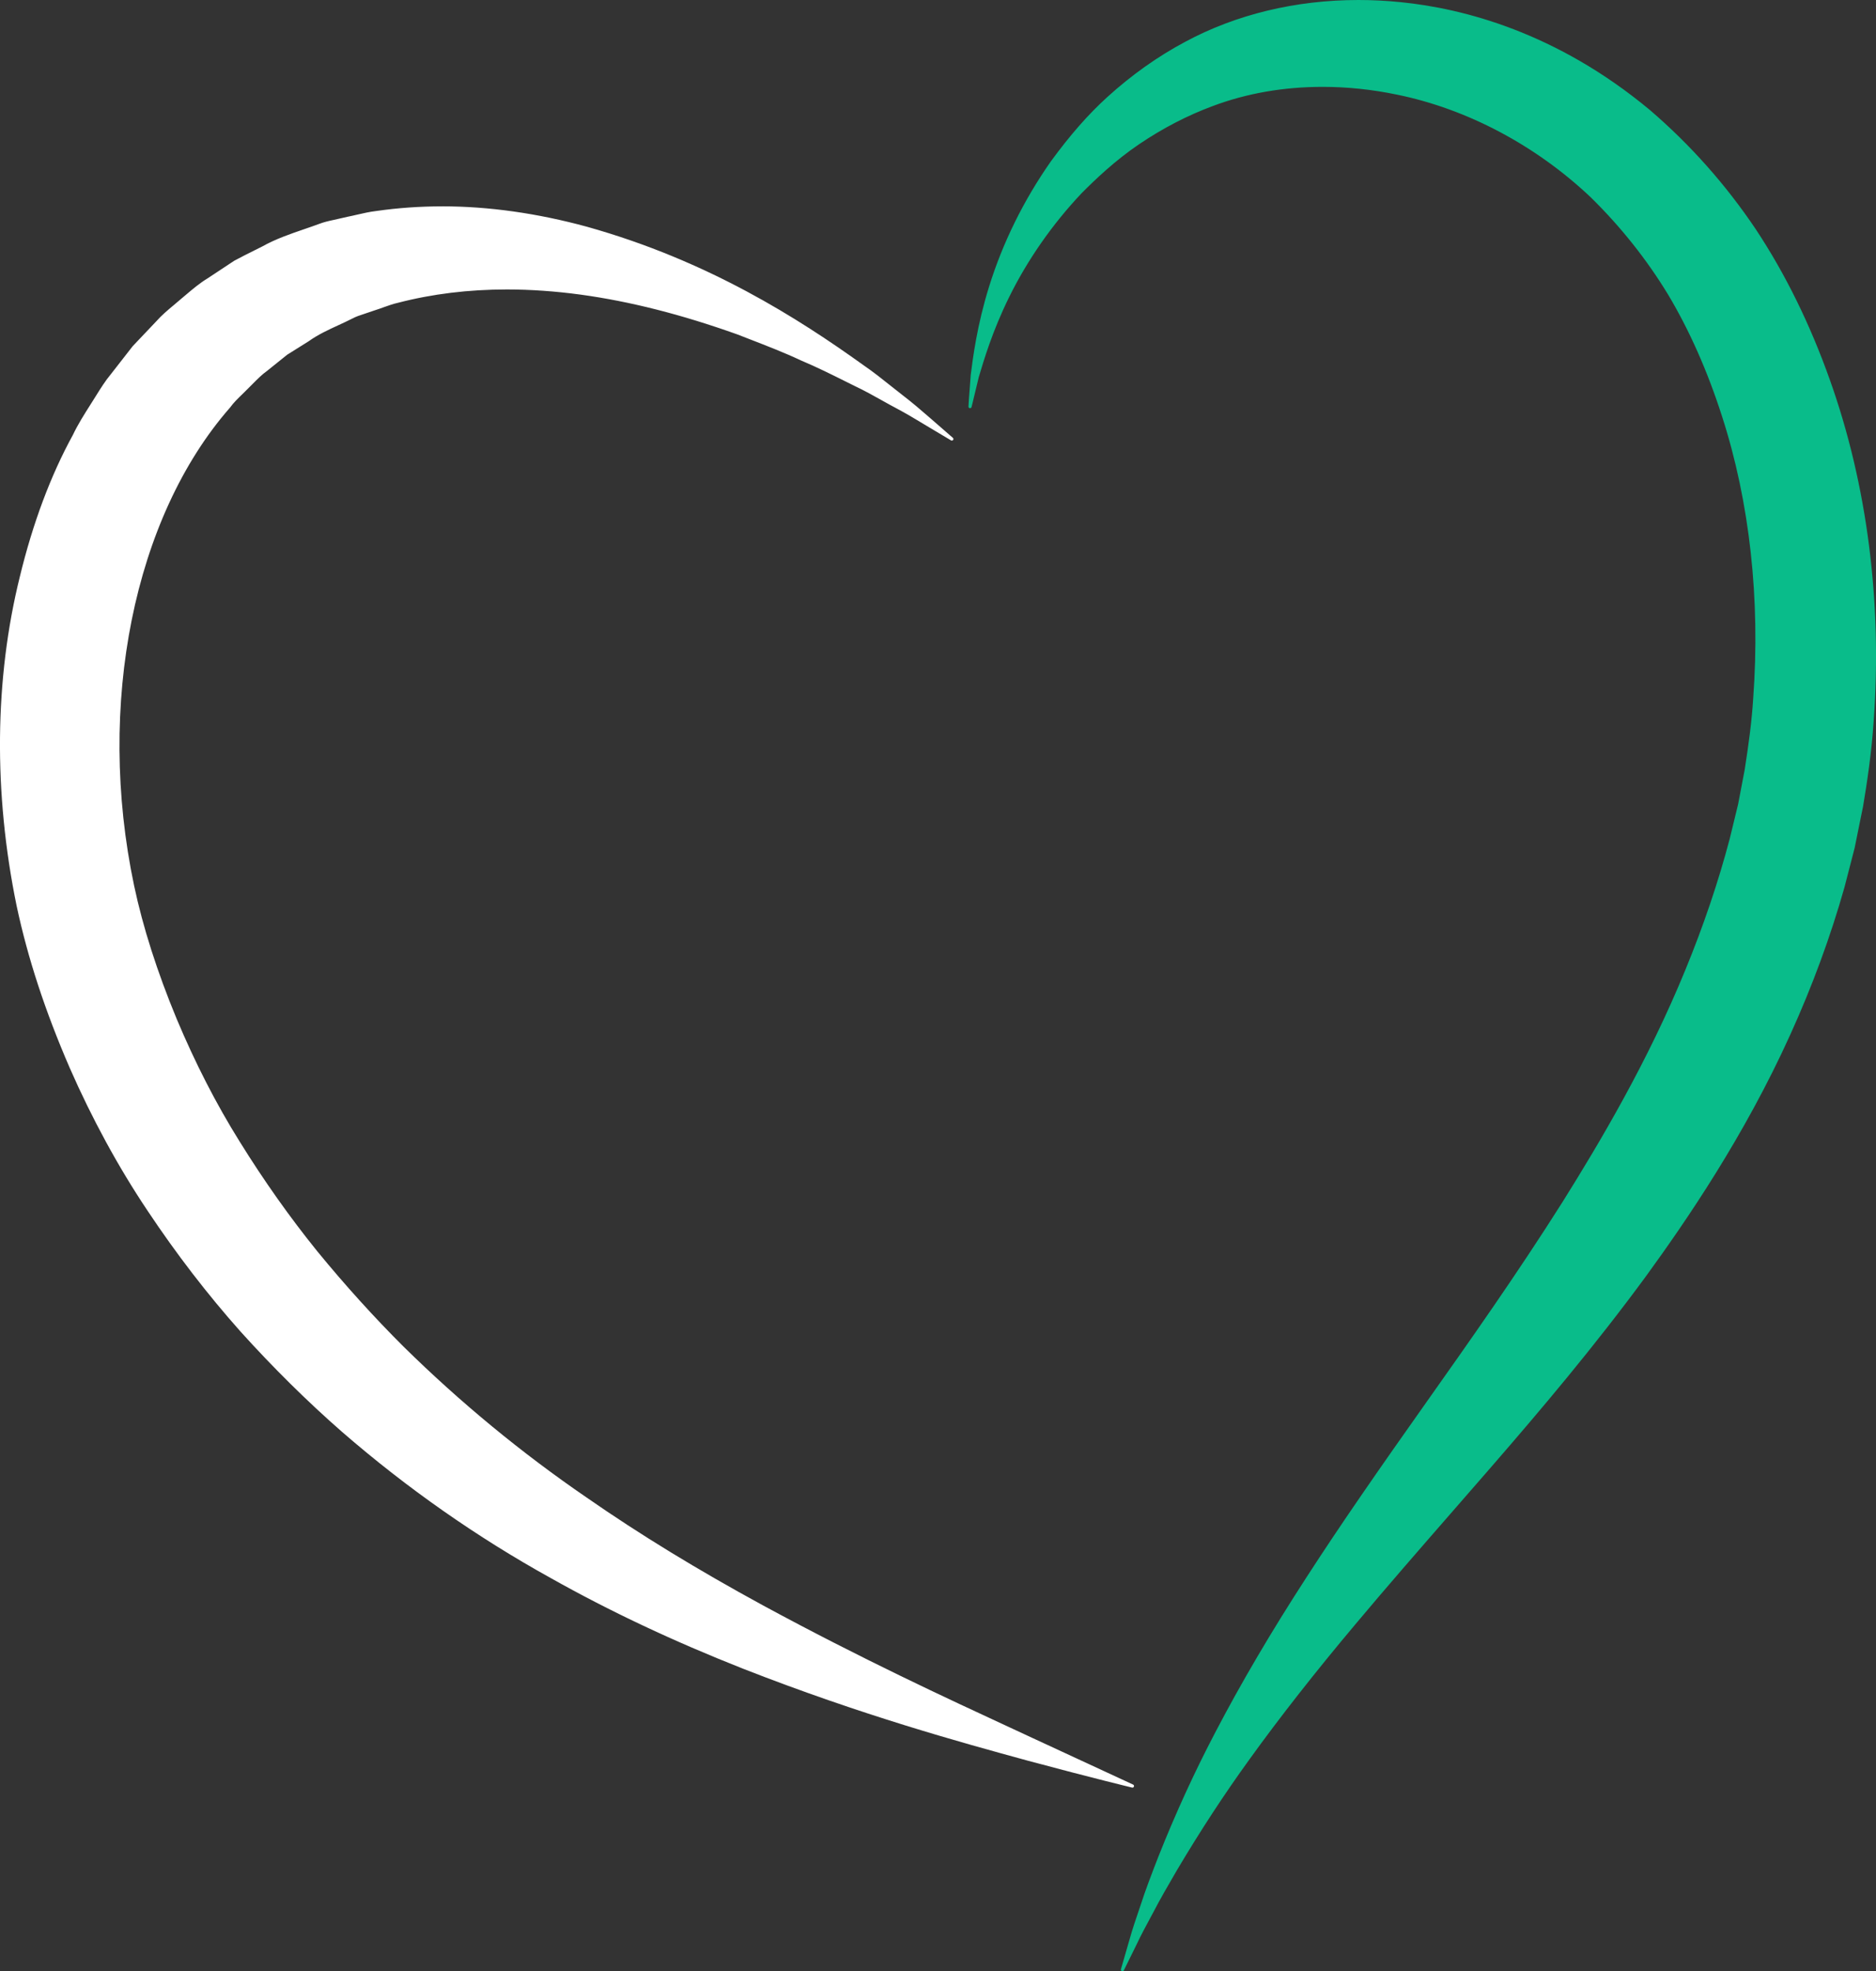 <?xml version="1.0" encoding="UTF-8"?> <svg xmlns="http://www.w3.org/2000/svg" id="Layer_1" viewBox="0 0 599.46 630"><rect x="0" y="0" width="599.46" height="630" fill="#333333" stroke="none"/><defs><style>.cls-1{fill:none;}.cls-1,.cls-2,.cls-3{stroke-width:0px;}.cls-2{fill:#09bc8a;}.cls-3{fill:#fff;}</style></defs><path class="cls-3" d="M361.83,571.02c-.12-.03-12.19-2.91-33.46-8.62l-.11-.03c-20.96-5.74-52.63-14.41-90.66-29.3-22.41-8.85-42.52-18.33-61.48-28.98-23.54-13.03-45.93-28.72-66.57-46.62-11.1-9.72-22.01-20.5-32.44-32.06-10.58-11.87-20.6-24.9-29.78-38.71-9.3-13.89-17.65-29.22-24.81-45.55-7.84-18.08-13.38-35-16.94-51.72-7.42-36.11-7.06-72.45,1.03-105.11,4.15-17.11,9.85-32.33,16.93-45.24,1.61-3.4,3.63-6.57,5.58-9.64l.24-.37c.52-.81,1.03-1.62,1.54-2.43,1.49-2.38,3.02-4.84,4.83-7.01l6.85-8.79,7.54-7.95c1.72-1.96,3.72-3.63,5.66-5.24.77-.65,1.55-1.29,2.3-1.95.52-.44,1.04-.87,1.55-1.31,2.14-1.81,4.35-3.69,6.77-5.15l8.58-5.67c2.16-1.17,4.35-2.26,6.47-3.32.83-.41,1.66-.83,2.48-1.24,4.27-2.4,8.87-3.97,13.31-5.5,1.6-.55,3.2-1.1,4.77-1.68,1.52-.6,3.11-.96,4.6-1.28l4.58-1.03c1.04-.21,2.07-.45,3.09-.69,1.96-.46,3.98-.93,6-1.15,6.85-.98,13.91-1.48,20.99-1.48,14.82,0,30.37,2.19,46.23,6.51,38.78,10.87,67.53,29.32,88.25,44.17,3.26,2.24,6.21,4.6,8.81,6.67,1.28,1.02,2.51,2,3.68,2.9,3.22,2.47,5.93,4.82,8.11,6.71l7.98,6.95c.1.08.11.23.04.33-.05.07-.12.1-.2.1-.04,0-.09-.01-.13-.04l-7.98-4.76-1.15-.69c-2.44-1.47-5.2-3.14-8.54-4.91-1.37-.72-2.79-1.52-4.29-2.36-2.69-1.51-5.75-3.22-9.07-4.78-.89-.44-1.79-.89-2.7-1.35-4.24-2.12-9.05-4.53-14.23-6.71-5.28-2.49-11.06-4.72-17.18-7.09l-3.18-1.23c-17.95-6.4-34.35-10.57-50.14-12.73-8.04-1.1-15.98-1.66-23.59-1.66-12.24,0-23.98,1.44-34.88,4.27-1.57.35-3.12.9-4.62,1.44-.9.32-1.79.64-2.71.93l-3.67,1.24c-1.24.39-2.45.8-3.59,1.42-1.48.75-3.01,1.46-4.48,2.14-3.22,1.48-6.55,3.01-9.55,5.17l-6.86,4.31-6.36,5.11c-1.7,1.2-3.23,2.75-4.7,4.24-.46.47-.93.94-1.39,1.4-.62.64-1.26,1.27-1.91,1.89-1.35,1.3-2.74,2.65-3.9,4.24-30.85,35.22-42.92,95.28-30.75,153.03,2.81,13.26,7.39,27.61,13.63,42.65,5.89,14.06,12.67,27.27,20.17,39.27,7.69,12.41,16.02,24.19,24.77,35.02,8.94,10.91,18.24,21.19,27.63,30.54,18,17.74,37.68,33.96,58.49,48.22,16.94,11.77,35.39,23.06,56.4,34.5,31.5,17.07,58.79,29.71,78.71,38.94,2.61,1.21,5.11,2.36,7.48,3.47l32.1,14.87c.12.05.17.19.13.31-.04.1-.13.17-.24.17-.02,0-.04,0-.06,0Z"></path><path class="cls-3" d="M141.24,66.45c16.49,0,32.06,2.66,46.16,6.5,40.1,11.24,69.09,30.46,88.17,44.14,4.85,3.33,8.88,6.81,12.49,9.57,3.61,2.76,6.52,5.34,8.89,7.39,4.71,4.1,7.19,6.26,7.19,6.26,0,0-2.75-1.64-7.98-4.76-2.6-1.57-5.8-3.55-9.7-5.61-3.9-2.05-8.24-4.73-13.37-7.14-5.08-2.52-10.67-5.42-16.94-8.06-6.18-2.91-13.06-5.48-20.36-8.32-14.71-5.25-31.63-10.2-50.19-12.74-7.63-1.04-15.56-1.66-23.62-1.66-11.49,0-23.28,1.25-34.94,4.28-2.5.55-4.87,1.6-7.34,2.37-1.22.41-2.45.83-3.68,1.24-1.24.39-2.47.81-3.63,1.43-4.66,2.38-9.66,4.16-14.07,7.32-2.27,1.42-4.55,2.86-6.85,4.3-2.11,1.7-4.24,3.41-6.39,5.13-2.23,1.57-4.12,3.69-6.12,5.65-1.95,2.03-4.11,3.8-5.83,6.16-30.2,34.47-43.13,94.65-30.79,153.23,3.06,14.45,7.96,29,13.64,42.69,5.76,13.74,12.47,26.96,20.19,39.31,7.66,12.37,15.95,24.11,24.79,35.05,8.9,10.87,18.14,21.09,27.65,30.56,19.13,18.85,38.89,34.79,58.53,48.25,19.54,13.58,38.66,24.84,56.43,34.52,35.6,19.29,65.59,32.82,86.2,42.41,20.66,9.57,32.1,14.87,32.1,14.87,0,0-11.94-2.85-33.46-8.62-21.5-5.88-52.67-14.41-90.75-29.32-19.02-7.51-39.75-16.78-61.44-28.97-21.7-12.02-44.4-27.4-66.53-46.59-11.04-9.66-21.88-20.36-32.42-32.04-10.48-11.76-20.46-24.69-29.76-38.68-9.34-13.95-17.67-29.26-24.79-45.51-7.08-16.33-13.02-33.34-16.93-51.67-7.46-36.34-6.98-72.66,1.02-105,3.92-16.17,9.41-31.52,16.91-45.18,1.68-3.53,3.76-6.77,5.81-10,2.07-3.21,3.95-6.53,6.35-9.42,2.3-2.95,4.58-5.88,6.85-8.8,2.52-2.66,5.03-5.3,7.52-7.93,2.39-2.73,5.28-4.85,7.94-7.18,2.72-2.26,5.31-4.63,8.28-6.44,2.88-1.91,5.74-3.8,8.59-5.68,2.97-1.6,5.97-3.05,8.92-4.54,5.79-3.25,12.1-4.96,18.05-7.16,1.48-.58,3.02-.94,4.57-1.27,1.53-.35,3.06-.69,4.59-1.03,3.06-.61,6.03-1.49,9.07-1.83,7.12-1.02,14.12-1.48,20.96-1.48M141.24,65.95c-7.09,0-14.17.5-21.04,1.49-2.02.23-4.05.7-6.02,1.15-1.01.23-2.05.48-3.08.68l-2.56.58-2.03.46c-1.5.32-3.09.68-4.64,1.29-1.56.58-3.18,1.13-4.75,1.67-4.45,1.53-9.06,3.11-13.36,5.52-.81.41-1.63.82-2.46,1.23-2.12,1.06-4.31,2.15-6.45,3.31l-6.05,4-2.58,1.7c-2.42,1.47-4.63,3.35-6.78,5.16-.51.44-1.03.87-1.55,1.31-.76.67-1.55,1.32-2.31,1.96-1.94,1.62-3.95,3.3-5.69,5.28l-6.12,6.45-1.39,1.47-5.15,6.61-1.74,2.23c-1.81,2.17-3.35,4.64-4.84,7.03-.51.81-1.01,1.62-1.53,2.43l-.24.38c-1.95,3.08-3.98,6.26-5.6,9.68-7.08,12.9-12.79,28.14-16.94,45.27-8.1,32.69-8.45,69.07-1.03,105.21,3.57,16.74,9.12,33.67,16.96,51.77,7.17,16.34,15.52,31.68,24.83,45.59,9.19,13.82,19.22,26.86,29.8,38.74,10.44,11.57,21.36,22.36,32.47,32.08,20.65,17.91,43.06,33.61,66.61,46.65,18.96,10.66,39.08,20.14,61.5,28.99,38.05,14.9,69.73,23.57,90.7,29.31l.1.03c21.28,5.71,33.35,8.6,33.47,8.63.04,0,.08.01.12.01.21,0,.4-.13.47-.34.08-.24-.03-.51-.26-.62l-32.1-14.87c-2.37-1.1-4.86-2.26-7.47-3.47-19.92-9.23-47.21-21.86-78.7-38.93-21-11.44-39.45-22.72-56.38-34.49-20.8-14.25-40.47-30.47-58.46-48.19-9.38-9.35-18.68-19.61-27.61-30.52-8.74-10.82-17.07-22.59-24.75-34.99-7.49-11.98-14.26-25.19-20.15-39.24-6.23-15.02-10.81-29.36-13.61-42.6-12.16-57.68-.12-117.66,30.67-152.8,1.17-1.61,2.56-2.95,3.9-4.24.64-.61,1.29-1.25,1.92-1.91.46-.45.93-.92,1.39-1.39,1.47-1.48,2.98-3.02,4.65-4.2l3.21-2.58,3.17-2.55,3.86-2.42,2.97-1.86c3.01-2.16,6.33-3.68,9.54-5.16,1.48-.68,3.01-1.39,4.49-2.14,1.13-.61,2.33-1.01,3.55-1.4l1.83-.62,1.86-.63c.91-.28,1.82-.61,2.7-.93,1.49-.53,3.03-1.09,4.58-1.43,10.89-2.84,22.61-4.27,34.83-4.27,7.6,0,15.53.56,23.56,1.65,15.77,2.16,32.15,6.32,50.09,12.72,1.05.41,2.11.82,3.16,1.23,6.12,2.37,11.89,4.6,17.16,7.08,5.19,2.19,10,4.6,14.25,6.72.91.46,1.81.9,2.69,1.34,3.32,1.56,6.37,3.27,9.06,4.78,1.5.84,2.92,1.64,4.3,2.36,3.32,1.76,6.08,3.42,8.51,4.89l1.16.7,7.98,4.76c.08.05.17.07.26.07.16,0,.31-.07.41-.21.15-.21.12-.5-.08-.67l-7.19-6.26-.79-.68c-2.18-1.9-4.9-4.25-8.13-6.73-1.17-.9-2.39-1.87-3.68-2.9-2.6-2.08-5.55-4.44-8.83-6.69-20.73-14.87-49.5-33.33-88.32-44.21-15.88-4.33-31.46-6.52-46.3-6.52h0Z"></path><path class="cls-1" d="M172.62,92.39c-1.4-.09-2.82-.1-4.24-.15,1.41.05,2.84.06,4.24.15Z"></path><path class="cls-1" d="M166.83,68.55c-.73-.11-1.43-.25-2.16-.35.73.1,1.44.24,2.16.35Z"></path><path class="cls-1" d="M177.81,70.62c-.91-.2-1.83-.39-2.75-.58.92.19,1.84.38,2.75.58Z"></path><path class="cls-1" d="M158.3,92.1c-.85.02-1.69.04-2.55.07.85-.04,1.7-.05,2.55-.07Z"></path><path class="cls-1" d="M142.89,93.26c-.76.1-1.52.23-2.28.35.76-.11,1.52-.25,2.28-.35Z"></path><path class="cls-1" d="M143.1,66.52c-.63,0-1.23-.07-1.86-.07-.43,0-.88.04-1.32.05,1.07,0,2.12.01,3.18.03Z"></path><path class="cls-1" d="M133.42,66.71c-1.09.05-2.16.08-3.25.16,1.09-.08,2.17-.11,3.25-.16Z"></path><path class="cls-1" d="M151.72,66.85c.85.06,1.7.09,2.54.16-.84-.07-1.7-.1-2.54-.16Z"></path><path class="cls-2" d="M358.66,629.75s-.06,0-.09-.02c-.12-.05-.19-.18-.15-.3l2.72-9.41c.86-3.15,2.15-6.93,3.63-11.3,1.45-4.51,3.37-9.53,5.55-15.15,5.57-14.03,11.54-27.07,18.26-39.88,8.17-15.65,17.93-32.26,29.01-49.35,11.04-17.09,23.4-34.87,38.56-56.32,13.49-19.09,28.77-40.72,43.29-63.68,11.99-19.17,27.3-44.93,39.3-74.25,5.8-14.1,10.58-28.22,14.21-41.99l2.68-11.02,2.11-11.07c1.3-8.37,2.26-15.45,2.72-22.81,2.33-31.68-1.12-62.89-9.97-90.25-4.62-14.43-10.45-27.56-17.31-39.04-6.85-11.26-15.18-21.72-24.75-31.1-17.55-16.61-39.59-28.27-62.06-32.85-7.93-1.64-15.92-2.47-23.75-2.47-12.53,0-24.39,2.07-35.25,6.17-8.01,2.96-15.89,7.04-23.43,12.13-7.84,5.29-14.32,11.53-18.51,15.76-9.36,9.89-17.41,21.45-23.28,33.43-5.25,10.68-8,19.94-9.64,25.48l-2.3,9.53c-.03.11-.13.19-.24.19-.01,0-.02,0-.04,0-.13-.02-.22-.13-.21-.26,0-.03.19-3.52.72-10.07.7-5.54,2.01-15.84,5.84-28.16,4.39-14.09,11.01-27.52,19.68-39.94,6.17-8.46,11.91-14.99,18.05-20.58,7.73-7.04,16.09-12.96,24.84-17.62C395.01,4.86,414.11.25,434.05.25c4.48,0,9.05.24,13.58.7,19.77,1.99,49.59,9.56,79.41,34.39,12.89,11.06,24.25,23.86,33.77,38.04,9.42,14.21,17.39,30.43,23.69,48.22,11.88,33.36,16.7,71.01,13.94,108.86-.65,10.06-2.15,19.83-3.38,27.22l-2.68,13.2-3.27,12.65c-4.42,15.65-10.23,31.46-17.27,46.97-14.78,32.69-33.41,59.75-46.13,77.26-16.59,22.59-33.44,42.5-49.19,60.65-3.97,4.58-7.88,9.06-11.71,13.45-11.37,13.04-22.11,25.36-31.88,37.04-12.83,15.26-24.25,29.82-33.93,43.28-8.01,11.08-15.54,22.58-23.02,35.17l-.14.24c-2.92,5.01-5.44,9.34-7.48,13.3l-.54,1c-1.9,3.54-3.55,6.6-4.75,9.19l-4.21,8.56c-.04.09-.13.14-.22.14Z"></path><path class="cls-2" d="M434.05.5c4.44,0,8.97.23,13.56.7,25.85,2.6,54.07,13.35,79.28,34.33,12.38,10.63,23.91,23.37,33.72,37.99,9.72,14.67,17.59,31.02,23.66,48.16,12.24,34.37,16.61,71.92,13.92,108.76-.6,9.24-1.89,18.28-3.38,27.19-.89,4.41-1.79,8.81-2.67,13.19-1.09,4.23-2.18,8.44-3.27,12.64-4.69,16.62-10.6,32.27-17.25,46.93-13.3,29.41-29.68,54.61-46.1,77.21-16.54,22.52-33.37,42.42-49.17,60.63-15.81,18.21-30.53,34.89-43.59,50.49-13.09,15.56-24.43,30.08-33.94,43.29-9.54,13.19-17.08,25.17-23.03,35.18-2.93,5.03-5.55,9.52-7.62,13.55-2.14,3.99-3.97,7.36-5.29,10.19-2.76,5.61-4.21,8.55-4.21,8.55,0,0,.94-3.24,2.72-9.41.85-3.12,2.12-6.85,3.63-11.28,1.44-4.48,3.36-9.49,5.55-15.14,4.46-11.23,10.36-24.81,18.25-39.85,7.86-15.06,17.56-31.68,29-49.33,11.41-17.67,24.51-36.45,38.55-56.31,14.03-19.86,28.89-40.91,43.29-63.69,14.28-22.83,28.29-47.34,39.32-74.28,5.53-13.45,10.38-27.46,14.22-42.02.89-3.66,1.78-7.34,2.68-11.02.7-3.68,1.41-7.37,2.11-11.08,1.16-7.49,2.24-15.08,2.73-22.84,2.27-30.94-.93-62.33-9.98-90.34-4.48-13.99-10.23-27.22-17.33-39.09-7.18-11.79-15.63-22.17-24.79-31.15-18.53-17.54-40.8-28.56-62.18-32.91-8.1-1.68-16.08-2.48-23.8-2.48-12.7,0-24.69,2.17-35.34,6.18-8.6,3.18-16.44,7.41-23.48,12.16-7.05,4.76-13.11,10.3-18.55,15.79-10.67,11.27-18.23,23.09-23.33,33.5-5.13,10.44-7.84,19.41-9.66,25.51-1.51,6.25-2.3,9.54-2.3,9.54,0,0,.18-3.45.72-10.06.82-6.51,2.14-16.24,5.83-28.1,3.68-11.83,9.78-25.75,19.65-39.87,5.05-6.92,10.88-14.05,18.01-20.54,7.12-6.48,15.34-12.56,24.79-17.58,15.52-8.37,34.43-13.3,55.09-13.3M434.06,0v.5-.5h0c-19.99,0-39.12,4.62-55.33,13.36-8.76,4.66-17.13,10.6-24.89,17.65-6.15,5.59-11.89,12.14-18.08,20.61-8.7,12.45-15.33,25.91-19.72,40.02-3.84,12.34-5.15,22.65-5.85,28.19-.53,6.57-.72,10.06-.72,10.1-.01.26.17.48.43.52.02,0,.05,0,.07,0,.23,0,.43-.16.49-.38l2.3-9.54c1.63-5.5,4.38-14.75,9.62-25.41,5.86-11.96,13.9-23.5,23.25-33.38,4.18-4.21,10.64-10.44,18.47-15.72,7.52-5.08,15.39-9.15,23.38-12.11,10.84-4.08,22.66-6.15,35.16-6.15,7.81,0,15.78.83,23.69,2.47,22.43,4.56,44.42,16.21,61.94,32.79,9.55,9.36,17.87,19.81,24.71,31.05,6.85,11.45,12.66,24.57,17.28,38.98,8.84,27.33,12.28,58.5,9.96,90.15-.46,7.36-1.42,14.44-2.72,22.8l-2.03,10.66-.08.4-2.58,10.62-.09.37c-3.62,13.75-8.4,27.87-14.19,41.95-11.99,29.3-27.29,55.05-39.28,74.21-14.51,22.96-29.79,44.59-43.28,63.67-15.17,21.45-27.53,39.23-38.57,56.33-11.09,17.1-20.86,33.71-29.03,49.37-6.72,12.82-12.7,25.87-18.27,39.9-2.18,5.63-4.11,10.65-5.56,15.17-1.49,4.36-2.77,8.14-3.64,11.31l-2.72,9.4c-.07.25.06.51.3.61.06.02.12.03.18.03.19,0,.36-.1.45-.28l4.21-8.55c1.21-2.59,2.85-5.65,4.76-9.19l.53-.98c2.04-3.97,4.56-8.3,7.48-13.32l.13-.22c7.47-12.57,15-24.07,23-35.14,9.69-13.46,21.1-28.01,33.92-43.26,9.78-11.68,20.52-24.01,31.9-37.06,3.82-4.39,7.72-8.86,11.69-13.43,15.74-18.15,32.6-38.06,49.2-60.66,12.73-17.52,31.37-44.59,46.16-77.3,7.05-15.53,12.86-31.35,17.28-47l2.71-10.48.56-2.17,2.04-10.08.64-3.13c1.24-7.41,2.74-17.19,3.39-27.26,2.76-37.89-2.06-75.56-13.95-108.96-6.31-17.81-14.29-34.05-23.72-48.27-9.53-14.2-20.91-27.01-33.82-38.09C497.34,10.28,467.46,2.69,447.66.7c-4.54-.47-9.11-.7-13.6-.7h0Z"></path></svg> 